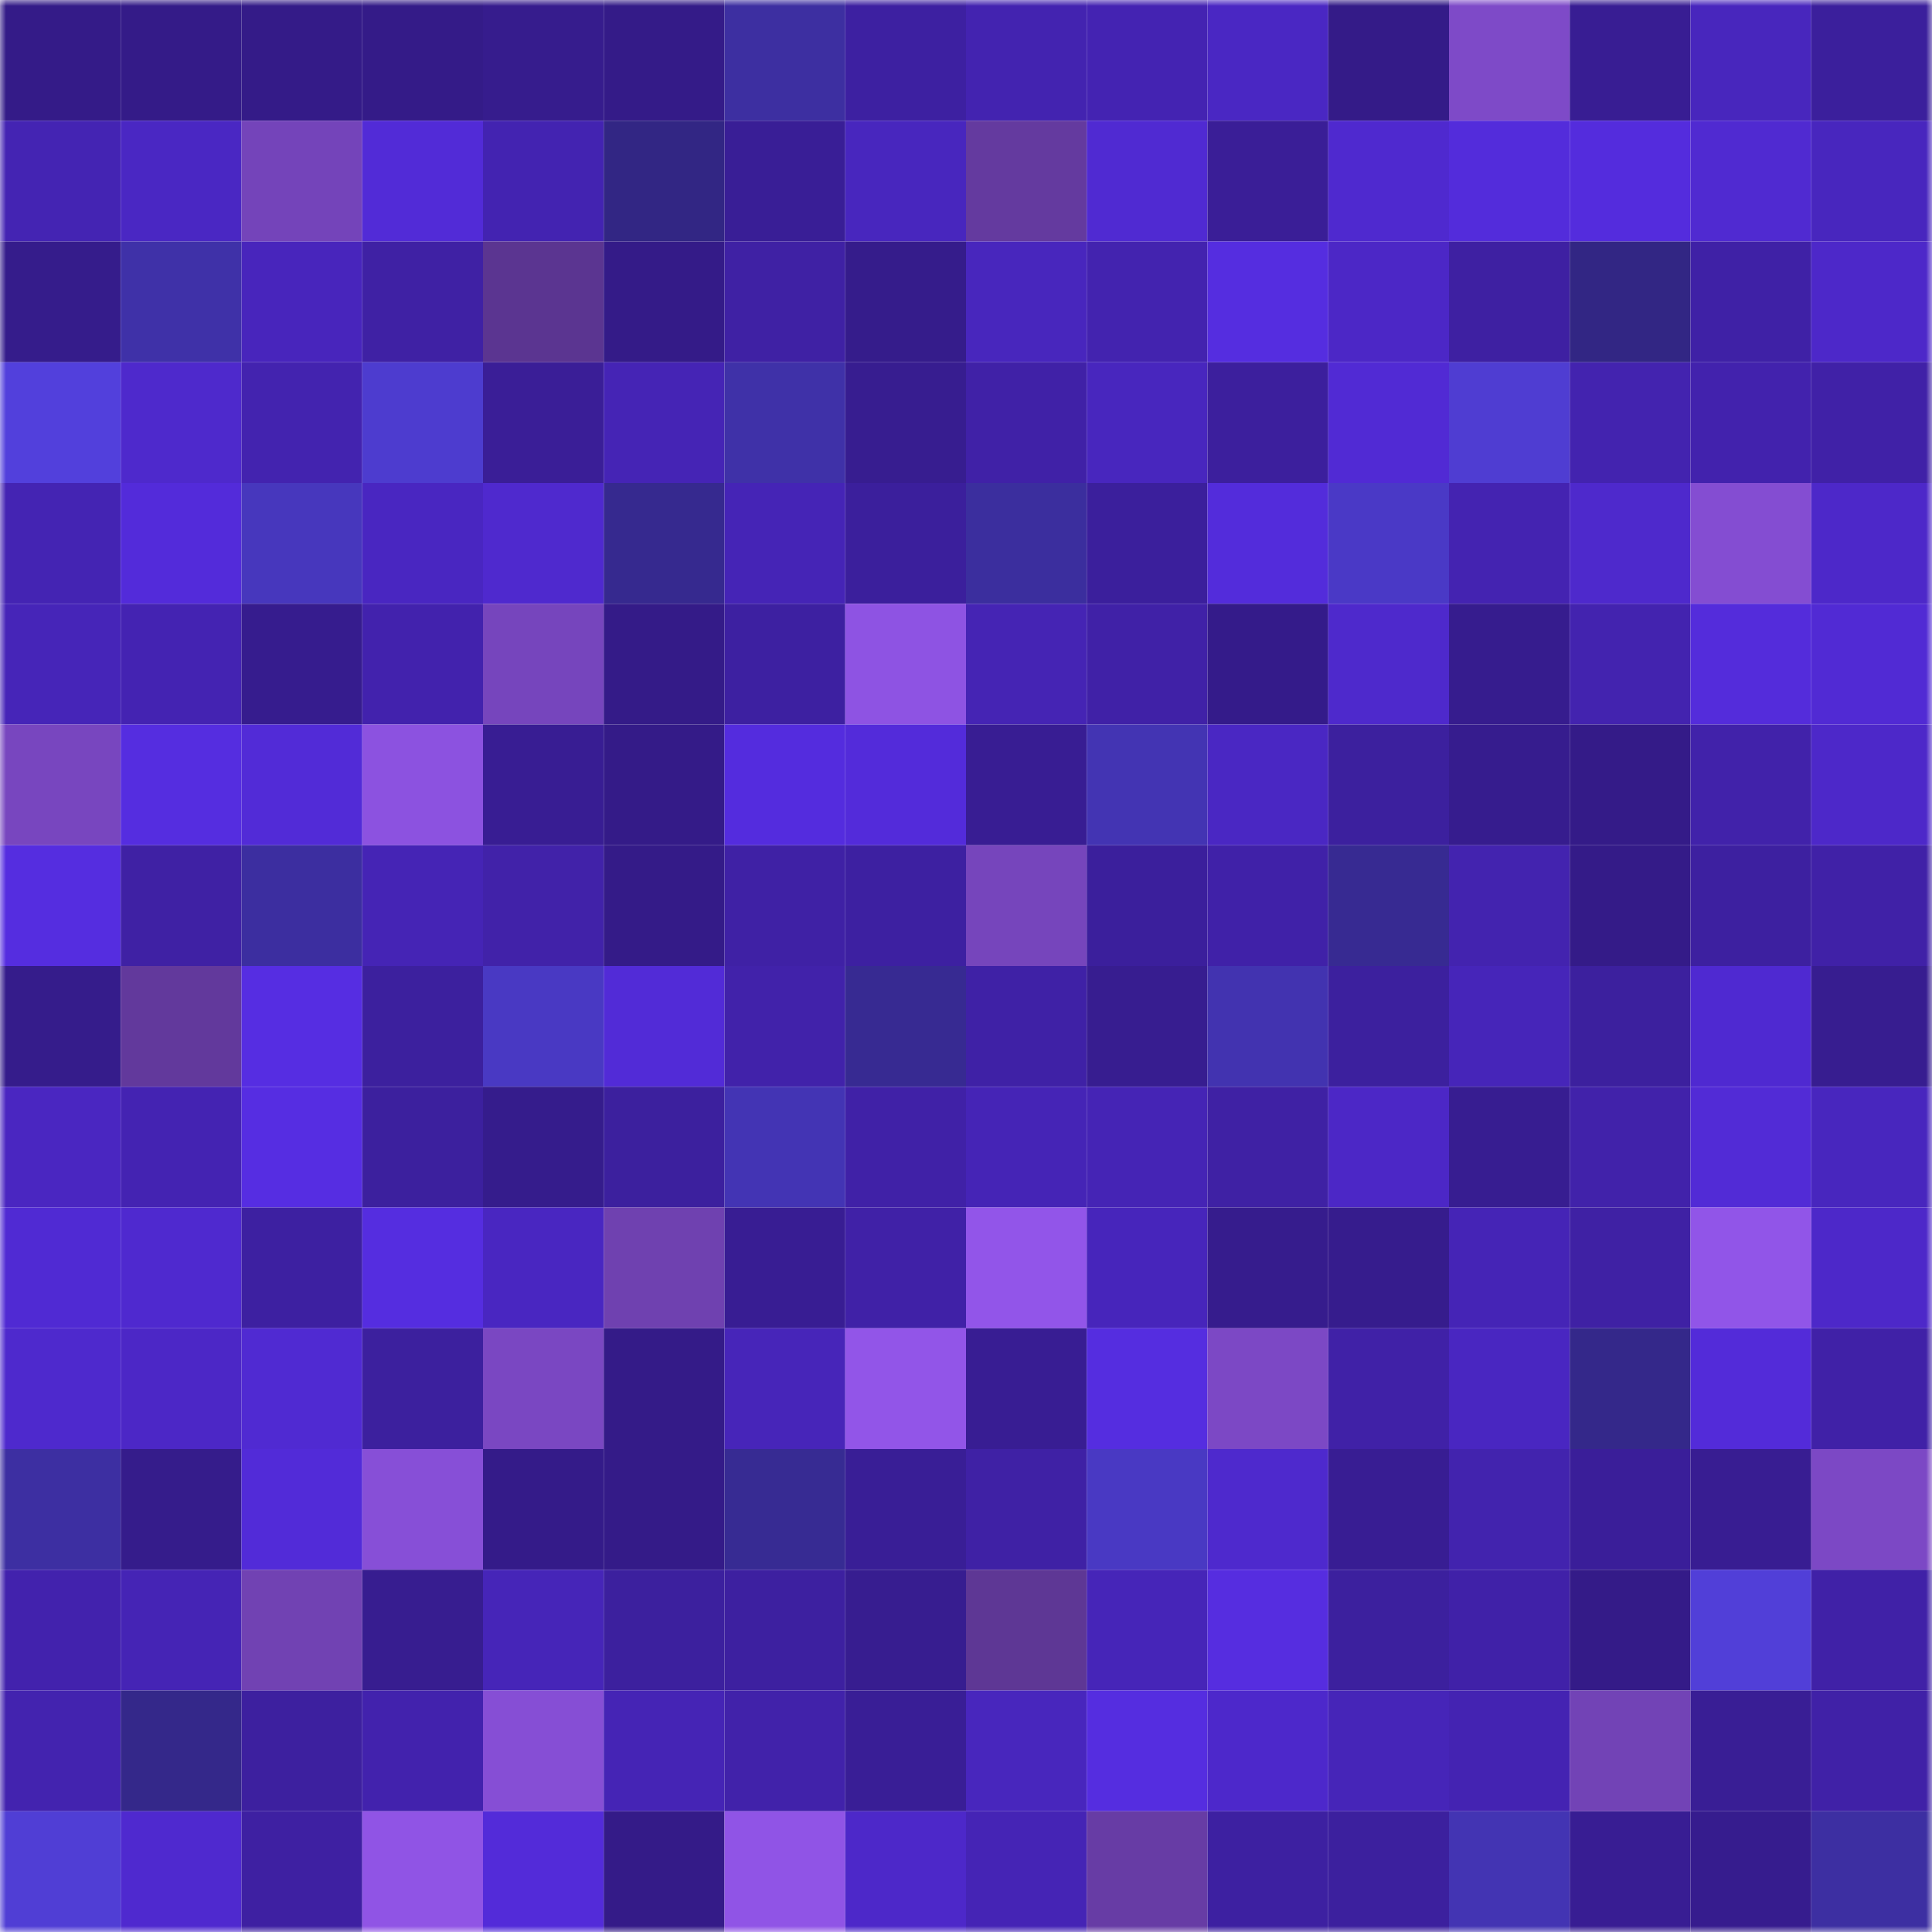 <svg viewBox="0 0 160 160" fill="none" role="img" xmlns="http://www.w3.org/2000/svg" width="240" height="240" name="farcaster%2Cbarbera"><mask id="1503075516" mask-type="alpha" maskUnits="userSpaceOnUse" x="0" y="0" width="160" height="160"><rect width="160" height="160" fill="#FFFFFF"></rect></mask><g mask="url(#1503075516)"><rect x="0" y="0" width="10" height="10" fill="#341b88"></rect><rect x="10" y="0" width="10" height="10" fill="#341b88"></rect><rect x="20" y="0" width="10" height="10" fill="#341b88"></rect><rect x="30" y="0" width="10" height="10" fill="#341b88"></rect><rect x="40" y="0" width="10" height="10" fill="#361c8d"></rect><rect x="50" y="0" width="10" height="10" fill="#341b88"></rect><rect x="60" y="0" width="10" height="10" fill="#3d2fa1"></rect><rect x="70" y="0" width="10" height="10" fill="#3d20a1"></rect><rect x="80" y="0" width="10" height="10" fill="#4323b0"></rect><rect x="90" y="0" width="10" height="10" fill="#4423b2"></rect><rect x="100" y="0" width="10" height="10" fill="#4a27c3"></rect><rect x="110" y="0" width="10" height="10" fill="#341b88"></rect><rect x="120" y="0" width="10" height="10" fill="#7e4ac8"></rect><rect x="130" y="0" width="10" height="10" fill="#381d93"></rect><rect x="140" y="0" width="10" height="10" fill="#4826bd"></rect><rect x="150" y="0" width="10" height="10" fill="#3b1f9c"></rect><rect x="0" y="10" width="10" height="10" fill="#4424b3"></rect><rect x="10" y="10" width="10" height="10" fill="#4a27c3"></rect><rect x="20" y="10" width="10" height="10" fill="#7444ba"></rect><rect x="30" y="10" width="10" height="10" fill="#522bd7"></rect><rect x="40" y="10" width="10" height="10" fill="#4323b1"></rect><rect x="50" y="10" width="10" height="10" fill="#322684"></rect><rect x="60" y="10" width="10" height="10" fill="#391e96"></rect><rect x="70" y="10" width="10" height="10" fill="#4826be"></rect><rect x="80" y="10" width="10" height="10" fill="#643a9f"></rect><rect x="90" y="10" width="10" height="10" fill="#502ad2"></rect><rect x="100" y="10" width="10" height="10" fill="#3a1e97"></rect><rect x="110" y="10" width="10" height="10" fill="#4f29cf"></rect><rect x="120" y="10" width="10" height="10" fill="#532cdb"></rect><rect x="130" y="10" width="10" height="10" fill="#542cdd"></rect><rect x="140" y="10" width="10" height="10" fill="#502ad1"></rect><rect x="150" y="10" width="10" height="10" fill="#4826be"></rect><rect x="0" y="20" width="10" height="10" fill="#351c8b"></rect><rect x="10" y="20" width="10" height="10" fill="#3f31a8"></rect><rect x="20" y="20" width="10" height="10" fill="#4825bc"></rect><rect x="30" y="20" width="10" height="10" fill="#3f21a4"></rect><rect x="40" y="20" width="10" height="10" fill="#5b3591"></rect><rect x="50" y="20" width="10" height="10" fill="#341b88"></rect><rect x="60" y="20" width="10" height="10" fill="#3f21a4"></rect><rect x="70" y="20" width="10" height="10" fill="#351c8b"></rect><rect x="80" y="20" width="10" height="10" fill="#4826bd"></rect><rect x="90" y="20" width="10" height="10" fill="#4323af"></rect><rect x="100" y="20" width="10" height="10" fill="#552de0"></rect><rect x="110" y="20" width="10" height="10" fill="#4c27c6"></rect><rect x="120" y="20" width="10" height="10" fill="#3e20a2"></rect><rect x="130" y="20" width="10" height="10" fill="#322684"></rect><rect x="140" y="20" width="10" height="10" fill="#3f21a6"></rect><rect x="150" y="20" width="10" height="10" fill="#4d28c9"></rect><rect x="0" y="30" width="10" height="10" fill="#5240dc"></rect><rect x="10" y="30" width="10" height="10" fill="#4e29cc"></rect><rect x="20" y="30" width="10" height="10" fill="#4323af"></rect><rect x="30" y="30" width="10" height="10" fill="#4d3ccf"></rect><rect x="40" y="30" width="10" height="10" fill="#3a1e97"></rect><rect x="50" y="30" width="10" height="10" fill="#4524b5"></rect><rect x="60" y="30" width="10" height="10" fill="#3f31a8"></rect><rect x="70" y="30" width="10" height="10" fill="#371d90"></rect><rect x="80" y="30" width="10" height="10" fill="#4021a7"></rect><rect x="90" y="30" width="10" height="10" fill="#4826be"></rect><rect x="100" y="30" width="10" height="10" fill="#3c1f9d"></rect><rect x="110" y="30" width="10" height="10" fill="#512ad4"></rect><rect x="120" y="30" width="10" height="10" fill="#4f3dd2"></rect><rect x="130" y="30" width="10" height="10" fill="#4323af"></rect><rect x="140" y="30" width="10" height="10" fill="#4222ad"></rect><rect x="150" y="30" width="10" height="10" fill="#4021a7"></rect><rect x="0" y="40" width="10" height="10" fill="#4424b3"></rect><rect x="10" y="40" width="10" height="10" fill="#532bda"></rect><rect x="20" y="40" width="10" height="10" fill="#4737bd"></rect><rect x="30" y="40" width="10" height="10" fill="#4926c1"></rect><rect x="40" y="40" width="10" height="10" fill="#4f29ce"></rect><rect x="50" y="40" width="10" height="10" fill="#36298f"></rect><rect x="60" y="40" width="10" height="10" fill="#4524b6"></rect><rect x="70" y="40" width="10" height="10" fill="#3b1f9c"></rect><rect x="80" y="40" width="10" height="10" fill="#3b2e9e"></rect><rect x="90" y="40" width="10" height="10" fill="#3b1f9c"></rect><rect x="100" y="40" width="10" height="10" fill="#532cdb"></rect><rect x="110" y="40" width="10" height="10" fill="#4a39c6"></rect><rect x="120" y="40" width="10" height="10" fill="#4423b1"></rect><rect x="130" y="40" width="10" height="10" fill="#4e29cc"></rect><rect x="140" y="40" width="10" height="10" fill="#844dd2"></rect><rect x="150" y="40" width="10" height="10" fill="#4d28c9"></rect><rect x="0" y="50" width="10" height="10" fill="#4625b8"></rect><rect x="10" y="50" width="10" height="10" fill="#4423b2"></rect><rect x="20" y="50" width="10" height="10" fill="#361c8e"></rect><rect x="30" y="50" width="10" height="10" fill="#4222ad"></rect><rect x="40" y="50" width="10" height="10" fill="#7645bd"></rect><rect x="50" y="50" width="10" height="10" fill="#341b88"></rect><rect x="60" y="50" width="10" height="10" fill="#3d20a1"></rect><rect x="70" y="50" width="10" height="10" fill="#8e53e3"></rect><rect x="80" y="50" width="10" height="10" fill="#4524b4"></rect><rect x="90" y="50" width="10" height="10" fill="#4021a7"></rect><rect x="100" y="50" width="10" height="10" fill="#341b8a"></rect><rect x="110" y="50" width="10" height="10" fill="#4e29cc"></rect><rect x="120" y="50" width="10" height="10" fill="#361c8e"></rect><rect x="130" y="50" width="10" height="10" fill="#4323af"></rect><rect x="140" y="50" width="10" height="10" fill="#542cdb"></rect><rect x="150" y="50" width="10" height="10" fill="#512ad4"></rect><rect x="0" y="60" width="10" height="10" fill="#7846bf"></rect><rect x="10" y="60" width="10" height="10" fill="#552de0"></rect><rect x="20" y="60" width="10" height="10" fill="#522bd7"></rect><rect x="30" y="60" width="10" height="10" fill="#8c52e0"></rect><rect x="40" y="60" width="10" height="10" fill="#381d93"></rect><rect x="50" y="60" width="10" height="10" fill="#341b88"></rect><rect x="60" y="60" width="10" height="10" fill="#542cde"></rect><rect x="70" y="60" width="10" height="10" fill="#532bda"></rect><rect x="80" y="60" width="10" height="10" fill="#381d93"></rect><rect x="90" y="60" width="10" height="10" fill="#4334b3"></rect><rect x="100" y="60" width="10" height="10" fill="#4a27c3"></rect><rect x="110" y="60" width="10" height="10" fill="#3c209e"></rect><rect x="120" y="60" width="10" height="10" fill="#361c8e"></rect><rect x="130" y="60" width="10" height="10" fill="#341b88"></rect><rect x="140" y="60" width="10" height="10" fill="#4122aa"></rect><rect x="150" y="60" width="10" height="10" fill="#4d28c9"></rect><rect x="0" y="70" width="10" height="10" fill="#552de0"></rect><rect x="10" y="70" width="10" height="10" fill="#3f21a4"></rect><rect x="20" y="70" width="10" height="10" fill="#3c2ea0"></rect><rect x="30" y="70" width="10" height="10" fill="#4524b5"></rect><rect x="40" y="70" width="10" height="10" fill="#4122a9"></rect><rect x="50" y="70" width="10" height="10" fill="#341b88"></rect><rect x="60" y="70" width="10" height="10" fill="#3f21a5"></rect><rect x="70" y="70" width="10" height="10" fill="#3d20a1"></rect><rect x="80" y="70" width="10" height="10" fill="#7645bc"></rect><rect x="90" y="70" width="10" height="10" fill="#3b1f9c"></rect><rect x="100" y="70" width="10" height="10" fill="#4021a8"></rect><rect x="110" y="70" width="10" height="10" fill="#372a92"></rect><rect x="120" y="70" width="10" height="10" fill="#4323af"></rect><rect x="130" y="70" width="10" height="10" fill="#341b88"></rect><rect x="140" y="70" width="10" height="10" fill="#3d20a0"></rect><rect x="150" y="70" width="10" height="10" fill="#4021a7"></rect><rect x="0" y="80" width="10" height="10" fill="#351c8b"></rect><rect x="10" y="80" width="10" height="10" fill="#62399c"></rect><rect x="20" y="80" width="10" height="10" fill="#562de2"></rect><rect x="30" y="80" width="10" height="10" fill="#3c209e"></rect><rect x="40" y="80" width="10" height="10" fill="#4939c3"></rect><rect x="50" y="80" width="10" height="10" fill="#522bd7"></rect><rect x="60" y="80" width="10" height="10" fill="#4122aa"></rect><rect x="70" y="80" width="10" height="10" fill="#372a92"></rect><rect x="80" y="80" width="10" height="10" fill="#3f21a6"></rect><rect x="90" y="80" width="10" height="10" fill="#371d90"></rect><rect x="100" y="80" width="10" height="10" fill="#4233b0"></rect><rect x="110" y="80" width="10" height="10" fill="#3c209e"></rect><rect x="120" y="80" width="10" height="10" fill="#4625b9"></rect><rect x="130" y="80" width="10" height="10" fill="#3c209e"></rect><rect x="140" y="80" width="10" height="10" fill="#4f29d1"></rect><rect x="150" y="80" width="10" height="10" fill="#371d90"></rect><rect x="0" y="90" width="10" height="10" fill="#4a26c1"></rect><rect x="10" y="90" width="10" height="10" fill="#4423b2"></rect><rect x="20" y="90" width="10" height="10" fill="#562de2"></rect><rect x="30" y="90" width="10" height="10" fill="#3c209e"></rect><rect x="40" y="90" width="10" height="10" fill="#351c8c"></rect><rect x="50" y="90" width="10" height="10" fill="#3c209e"></rect><rect x="60" y="90" width="10" height="10" fill="#4334b4"></rect><rect x="70" y="90" width="10" height="10" fill="#4021a7"></rect><rect x="80" y="90" width="10" height="10" fill="#4524b6"></rect><rect x="90" y="90" width="10" height="10" fill="#4524b5"></rect><rect x="100" y="90" width="10" height="10" fill="#3f21a4"></rect><rect x="110" y="90" width="10" height="10" fill="#4c27c6"></rect><rect x="120" y="90" width="10" height="10" fill="#371d91"></rect><rect x="130" y="90" width="10" height="10" fill="#4122aa"></rect><rect x="140" y="90" width="10" height="10" fill="#522bd6"></rect><rect x="150" y="90" width="10" height="10" fill="#4826be"></rect><rect x="0" y="100" width="10" height="10" fill="#502ad3"></rect><rect x="10" y="100" width="10" height="10" fill="#4f29cf"></rect><rect x="20" y="100" width="10" height="10" fill="#3d20a1"></rect><rect x="30" y="100" width="10" height="10" fill="#552de0"></rect><rect x="40" y="100" width="10" height="10" fill="#4926c1"></rect><rect x="50" y="100" width="10" height="10" fill="#6f41b0"></rect><rect x="60" y="100" width="10" height="10" fill="#381d93"></rect><rect x="70" y="100" width="10" height="10" fill="#4021a7"></rect><rect x="80" y="100" width="10" height="10" fill="#9255e9"></rect><rect x="90" y="100" width="10" height="10" fill="#4725bb"></rect><rect x="100" y="100" width="10" height="10" fill="#361c8d"></rect><rect x="110" y="100" width="10" height="10" fill="#361c8d"></rect><rect x="120" y="100" width="10" height="10" fill="#4524b6"></rect><rect x="130" y="100" width="10" height="10" fill="#3f21a4"></rect><rect x="140" y="100" width="10" height="10" fill="#9155e8"></rect><rect x="150" y="100" width="10" height="10" fill="#4d28c9"></rect><rect x="0" y="110" width="10" height="10" fill="#4e29cd"></rect><rect x="10" y="110" width="10" height="10" fill="#4c27c6"></rect><rect x="20" y="110" width="10" height="10" fill="#502ad2"></rect><rect x="30" y="110" width="10" height="10" fill="#3c209e"></rect><rect x="40" y="110" width="10" height="10" fill="#7a47c2"></rect><rect x="50" y="110" width="10" height="10" fill="#341b88"></rect><rect x="60" y="110" width="10" height="10" fill="#4725b9"></rect><rect x="70" y="110" width="10" height="10" fill="#9255e8"></rect><rect x="80" y="110" width="10" height="10" fill="#381d93"></rect><rect x="90" y="110" width="10" height="10" fill="#552de0"></rect><rect x="100" y="110" width="10" height="10" fill="#7c48c5"></rect><rect x="110" y="110" width="10" height="10" fill="#4021a7"></rect><rect x="120" y="110" width="10" height="10" fill="#4926c1"></rect><rect x="130" y="110" width="10" height="10" fill="#34288a"></rect><rect x="140" y="110" width="10" height="10" fill="#532bd9"></rect><rect x="150" y="110" width="10" height="10" fill="#4021a7"></rect><rect x="0" y="120" width="10" height="10" fill="#3d2fa2"></rect><rect x="10" y="120" width="10" height="10" fill="#351c8b"></rect><rect x="20" y="120" width="10" height="10" fill="#522bd8"></rect><rect x="30" y="120" width="10" height="10" fill="#874fd7"></rect><rect x="40" y="120" width="10" height="10" fill="#341b89"></rect><rect x="50" y="120" width="10" height="10" fill="#341b88"></rect><rect x="60" y="120" width="10" height="10" fill="#372b93"></rect><rect x="70" y="120" width="10" height="10" fill="#391e96"></rect><rect x="80" y="120" width="10" height="10" fill="#3f21a5"></rect><rect x="90" y="120" width="10" height="10" fill="#4939c3"></rect><rect x="100" y="120" width="10" height="10" fill="#4e29cd"></rect><rect x="110" y="120" width="10" height="10" fill="#381d93"></rect><rect x="120" y="120" width="10" height="10" fill="#4223ae"></rect><rect x="130" y="120" width="10" height="10" fill="#3a1e99"></rect><rect x="140" y="120" width="10" height="10" fill="#381d92"></rect><rect x="150" y="120" width="10" height="10" fill="#7c48c5"></rect><rect x="0" y="130" width="10" height="10" fill="#4222ad"></rect><rect x="10" y="130" width="10" height="10" fill="#4524b5"></rect><rect x="20" y="130" width="10" height="10" fill="#7142b3"></rect><rect x="30" y="130" width="10" height="10" fill="#371d90"></rect><rect x="40" y="130" width="10" height="10" fill="#4625b8"></rect><rect x="50" y="130" width="10" height="10" fill="#3c209e"></rect><rect x="60" y="130" width="10" height="10" fill="#3d20a0"></rect><rect x="70" y="130" width="10" height="10" fill="#371d90"></rect><rect x="80" y="130" width="10" height="10" fill="#5e3795"></rect><rect x="90" y="130" width="10" height="10" fill="#4625b8"></rect><rect x="100" y="130" width="10" height="10" fill="#562de0"></rect><rect x="110" y="130" width="10" height="10" fill="#3c209e"></rect><rect x="120" y="130" width="10" height="10" fill="#4021a8"></rect><rect x="130" y="130" width="10" height="10" fill="#341b88"></rect><rect x="140" y="130" width="10" height="10" fill="#513fd8"></rect><rect x="150" y="130" width="10" height="10" fill="#4021a7"></rect><rect x="0" y="140" width="10" height="10" fill="#4323af"></rect><rect x="10" y="140" width="10" height="10" fill="#34288a"></rect><rect x="20" y="140" width="10" height="10" fill="#3d209f"></rect><rect x="30" y="140" width="10" height="10" fill="#4222ad"></rect><rect x="40" y="140" width="10" height="10" fill="#864ed5"></rect><rect x="50" y="140" width="10" height="10" fill="#4524b5"></rect><rect x="60" y="140" width="10" height="10" fill="#4122aa"></rect><rect x="70" y="140" width="10" height="10" fill="#391e96"></rect><rect x="80" y="140" width="10" height="10" fill="#4826bd"></rect><rect x="90" y="140" width="10" height="10" fill="#552de0"></rect><rect x="100" y="140" width="10" height="10" fill="#4d28cb"></rect><rect x="110" y="140" width="10" height="10" fill="#4625b8"></rect><rect x="120" y="140" width="10" height="10" fill="#4423b2"></rect><rect x="130" y="140" width="10" height="10" fill="#7243b6"></rect><rect x="140" y="140" width="10" height="10" fill="#391e95"></rect><rect x="150" y="140" width="10" height="10" fill="#4021a7"></rect><rect x="0" y="150" width="10" height="10" fill="#503ed5"></rect><rect x="10" y="150" width="10" height="10" fill="#4f29cf"></rect><rect x="20" y="150" width="10" height="10" fill="#3e20a2"></rect><rect x="30" y="150" width="10" height="10" fill="#9054e5"></rect><rect x="40" y="150" width="10" height="10" fill="#532bd9"></rect><rect x="50" y="150" width="10" height="10" fill="#341b88"></rect><rect x="60" y="150" width="10" height="10" fill="#9054e6"></rect><rect x="70" y="150" width="10" height="10" fill="#4d28c9"></rect><rect x="80" y="150" width="10" height="10" fill="#4524b5"></rect><rect x="90" y="150" width="10" height="10" fill="#673ca5"></rect><rect x="100" y="150" width="10" height="10" fill="#3d20a1"></rect><rect x="110" y="150" width="10" height="10" fill="#3c209e"></rect><rect x="120" y="150" width="10" height="10" fill="#4334b3"></rect><rect x="130" y="150" width="10" height="10" fill="#381d93"></rect><rect x="140" y="150" width="10" height="10" fill="#361c8e"></rect><rect x="150" y="150" width="10" height="10" fill="#3d2fa2"></rect></g></svg>